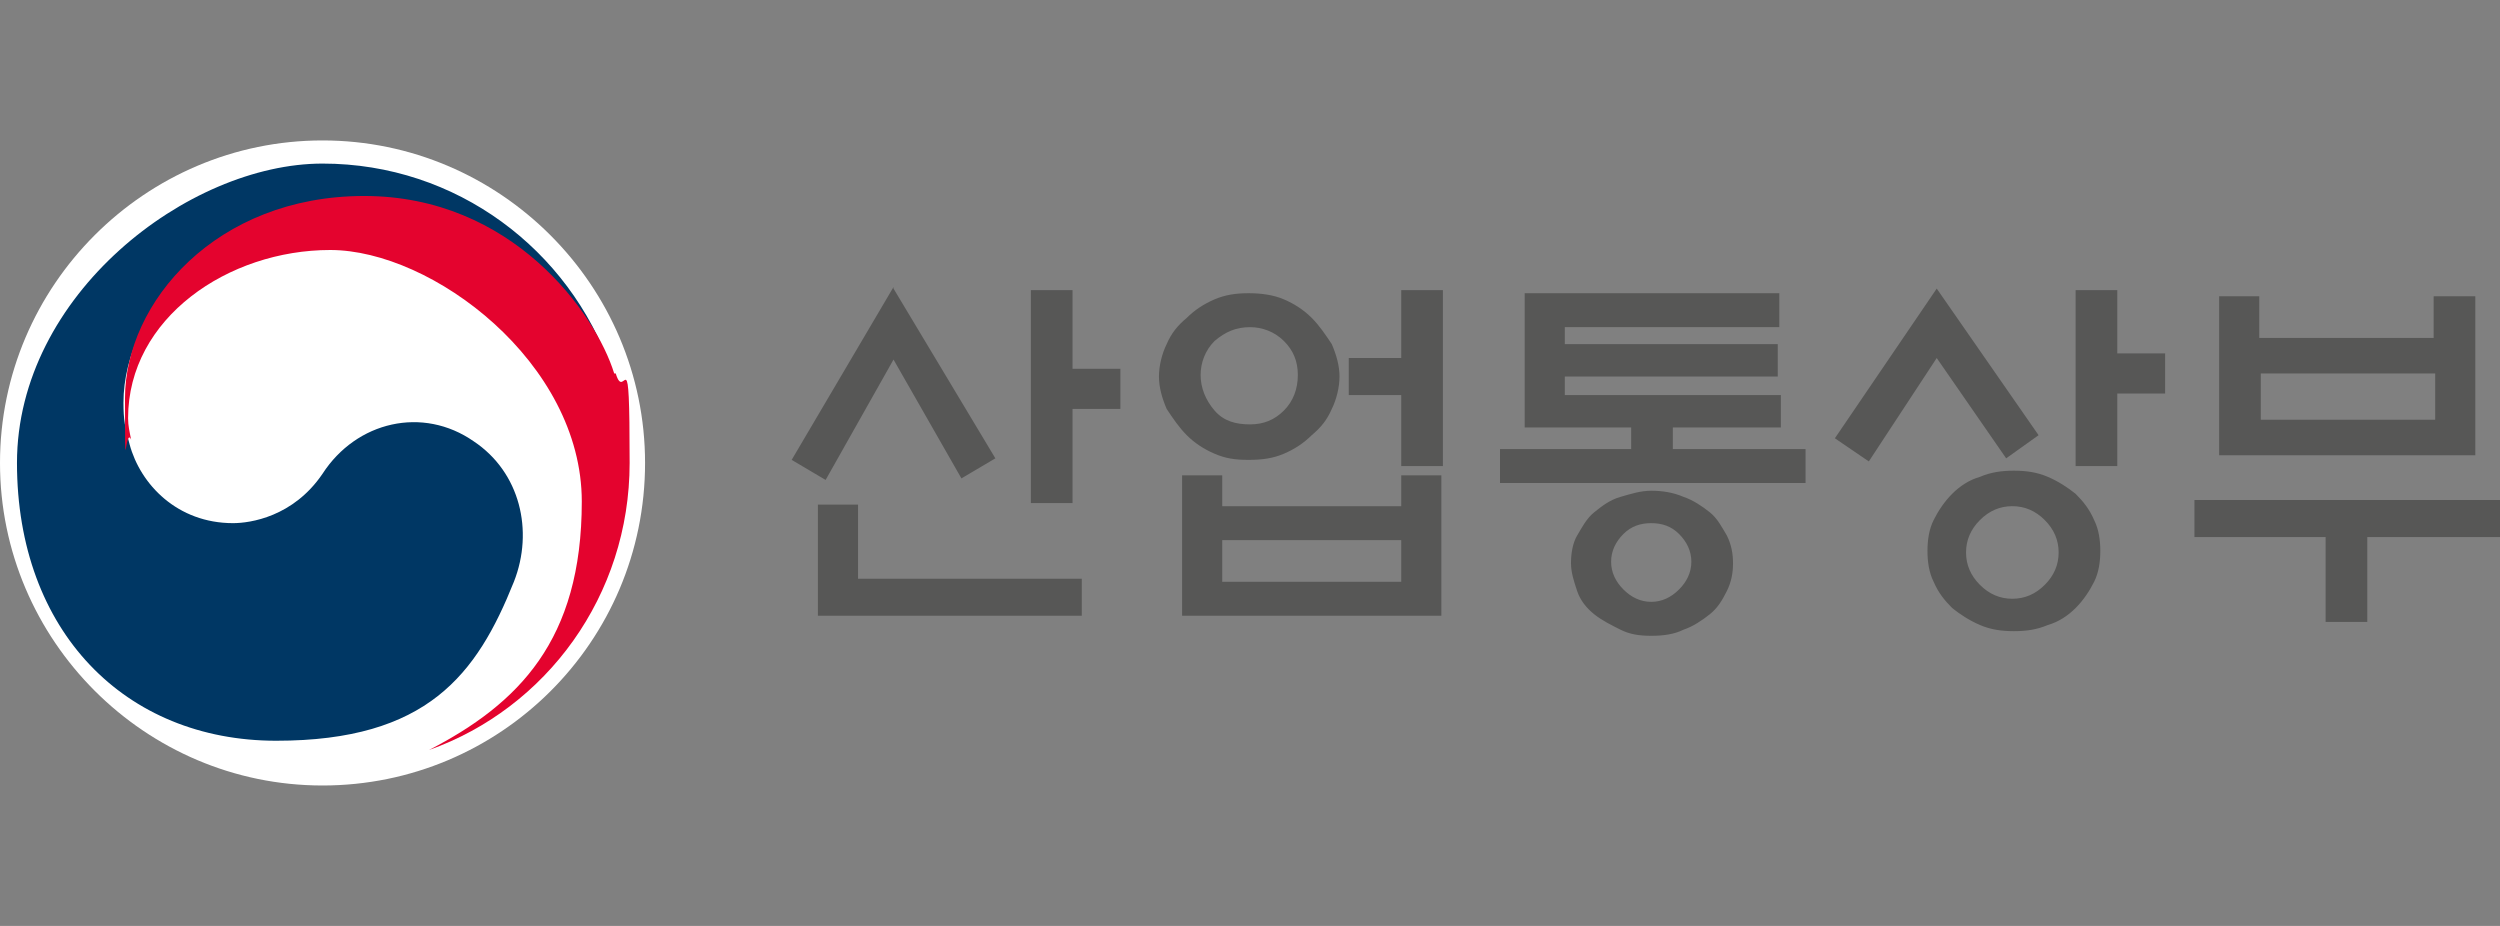 <?xml version="1.0" encoding="UTF-8"?>
<svg id="_레이어_1" xmlns="http://www.w3.org/2000/svg" version="1.1" viewBox="0 0 162 60">
  <rect x="0" y="0" width="162" height="60" fill="#808080" stroke="none"/>
  <!-- Generator: Adobe Illustrator 30.0.0, SVG Export Plug-In . SVG Version: 2.1.1 Build 123)  -->
  <defs>
    <style>
      .st0 {
        fill: #fff;
      }

      .st0, .st1, .st2, .st3 {
        fill-rule: evenodd;
      }

      .st1 {
        fill: #e4032e;
      }

      .st2 {
        fill: #003764;
      }

      .st3 {
        fill: #575756;
      }
    </style>
  </defs>
  <g id="_레이어_1-2">
    <g>
      <path class="st0" d="M41.8,30c0,11.6-9.4,20.9-20.9,20.9-11.5,0-20.9-9.4-20.9-20.9S9.4,9.1,20.9,9.1s20.9,9.4,20.9,20.9"/>
      <path class="st2" d="M30.7,28.6c-3.3-2.3-7.6-1.3-9.8,2.1-1.9,2.8-4.7,3.2-5.8,3.2-3.6,0-6-2.5-6.7-5.1,0,0,0,0,0,0,0,0,0,0,0,0-.3-1.1-.4-1.6-.4-2.7,0-6.2,6.4-13.1,15.5-13.1s14.7,7.1,16.1,11.1c0,0,0-.1,0-.2-2.7-7.7-10-13.3-18.7-13.3S1.1,19.1,1.1,30s7,18,16.8,18,13-4.3,15.4-10.3c1.3-3.3.4-7.1-2.6-9.1"/>
      <path class="st1" d="M39.8,24.2c-1.2-3.9-6.6-11.5-16.2-11.5s-15.5,6.9-15.5,13.1,0,1.7.4,2.7c-.1-.5-.2-.9-.2-1.4,0-6.5,6.5-10.9,13.1-10.9s16.3,7.3,16.3,16.3-4.1,13.1-9.9,16.1h0c7.6-2.7,13-10,13-18.6s-.3-3.8-.9-5.8"/>
      <path class="st3" d="M79.2,35v2.7h11.6v-2.7h-11.6ZM107,33.9c-.7,0-1.3.2-1.8.7-.5.5-.8,1.1-.8,1.8s.3,1.3.8,1.8c.5.5,1.1.8,1.8.8s1.3-.3,1.8-.8.8-1.1.8-1.8-.3-1.3-.8-1.8c-.5-.5-1.1-.7-1.8-.7M130.4,32.8c-.8,0-1.5.3-2.1.9-.6.6-.9,1.3-.9,2.1s.3,1.5.9,2.1,1.3.9,2.1.9,1.5-.3,2.1-.9c.6-.6.9-1.3.9-2.1s-.3-1.5-.9-2.1c-.6-.6-1.3-.9-2.1-.9M52.9,32.7h2.7v4.8h14.5v2.4h-17.1v-7.2h0ZM142.2,32.4h19.8v2.4h-8.6v5.5h-2.7v-5.5h-8.5v-2.4h0ZM107,31.8c.7,0,1.4.1,2.1.4.6.2,1.2.6,1.7,1,.5.4.8,1,1.1,1.5.3.6.4,1.2.4,1.8s-.1,1.2-.4,1.8c-.3.6-.6,1.1-1.1,1.5-.5.4-1.1.8-1.7,1-.6.3-1.3.4-2.1.4s-1.4-.1-2-.4c-.6-.3-1.2-.6-1.7-1s-.9-.9-1.1-1.5-.4-1.2-.4-1.8.1-1.3.4-1.8.6-1.1,1.1-1.5c.5-.4,1-.8,1.7-1s1.3-.4,2-.4M76.6,30.8h2.6v2h11.6v-2h2.6v9.1h-16.8v-9.1h0ZM130.5,30.5c.8,0,1.5.1,2.2.4.7.3,1.3.7,1.8,1.1.5.5.9,1,1.2,1.7.3.6.4,1.3.4,2s-.1,1.4-.4,2c-.3.6-.7,1.2-1.2,1.7-.5.5-1.1.9-1.8,1.1-.7.3-1.4.4-2.2.4s-1.5-.1-2.2-.4c-.7-.3-1.3-.7-1.8-1.1-.5-.5-.9-1-1.2-1.7-.3-.6-.4-1.3-.4-2s.1-1.4.4-2c.3-.6.7-1.2,1.2-1.7.5-.5,1.1-.9,1.8-1.1.7-.3,1.4-.4,2.2-.4M146.5,24.2v3h11.3v-3h-11.3,0ZM81,21.2c-.9,0-1.6.3-2.3.9-.6.6-.9,1.4-.9,2.2s.3,1.6.9,2.3,1.4.9,2.3.9,1.6-.3,2.2-.9c.6-.6.9-1.4.9-2.3s-.3-1.6-.9-2.2c-.6-.6-1.4-.9-2.2-.9M143.8,19.2h2.6v2.7h11.3v-2.7h2.7v10.3h-16.6v-10.3h0ZM98.7,19h16.6v2.2h-13.9v1.1h13.8v2.1h-13.8v1.2h14v2.1h-7v1.4h8.6v2.2h-19.8v-2.2h8.5v-1.4h-6.9v-8.7h0ZM80.9,19c.8,0,1.6.1,2.3.4.7.3,1.3.7,1.8,1.2.5.5.9,1.1,1.3,1.7.3.7.5,1.4.5,2.1s-.2,1.5-.5,2.1c-.3.7-.7,1.2-1.3,1.7-.5.5-1.1.9-1.8,1.2-.7.3-1.4.4-2.3.4s-1.5-.1-2.2-.4c-.7-.3-1.3-.7-1.8-1.2-.5-.5-.9-1.1-1.3-1.7-.3-.7-.5-1.4-.5-2.1s.2-1.5.5-2.1c.3-.7.7-1.2,1.3-1.7.5-.5,1.1-.9,1.8-1.2s1.4-.4,2.2-.4M134.5,18.8h2.7v4.1h3.1v2.6h-3.1v4.7h-2.7v-11.4h0ZM90.8,18.8h2.7v11.4h-2.7v-4.6h-3.4v-2.4h3.4v-4.5h0ZM66.8,18.8h2.7v5.1h3.1v2.6h-3.1v6.1h-2.7v-13.8h0ZM125.5,18.7l6.6,9.5-2.1,1.5-4.5-6.5-4.4,6.7-2.2-1.5,6.6-9.7h0ZM57.9,18.7l6.6,11-2.2,1.3-4.4-7.7-4.4,7.8-2.2-1.3,6.6-11.2h0Z"/>
    </g>
  </g>
</svg>
